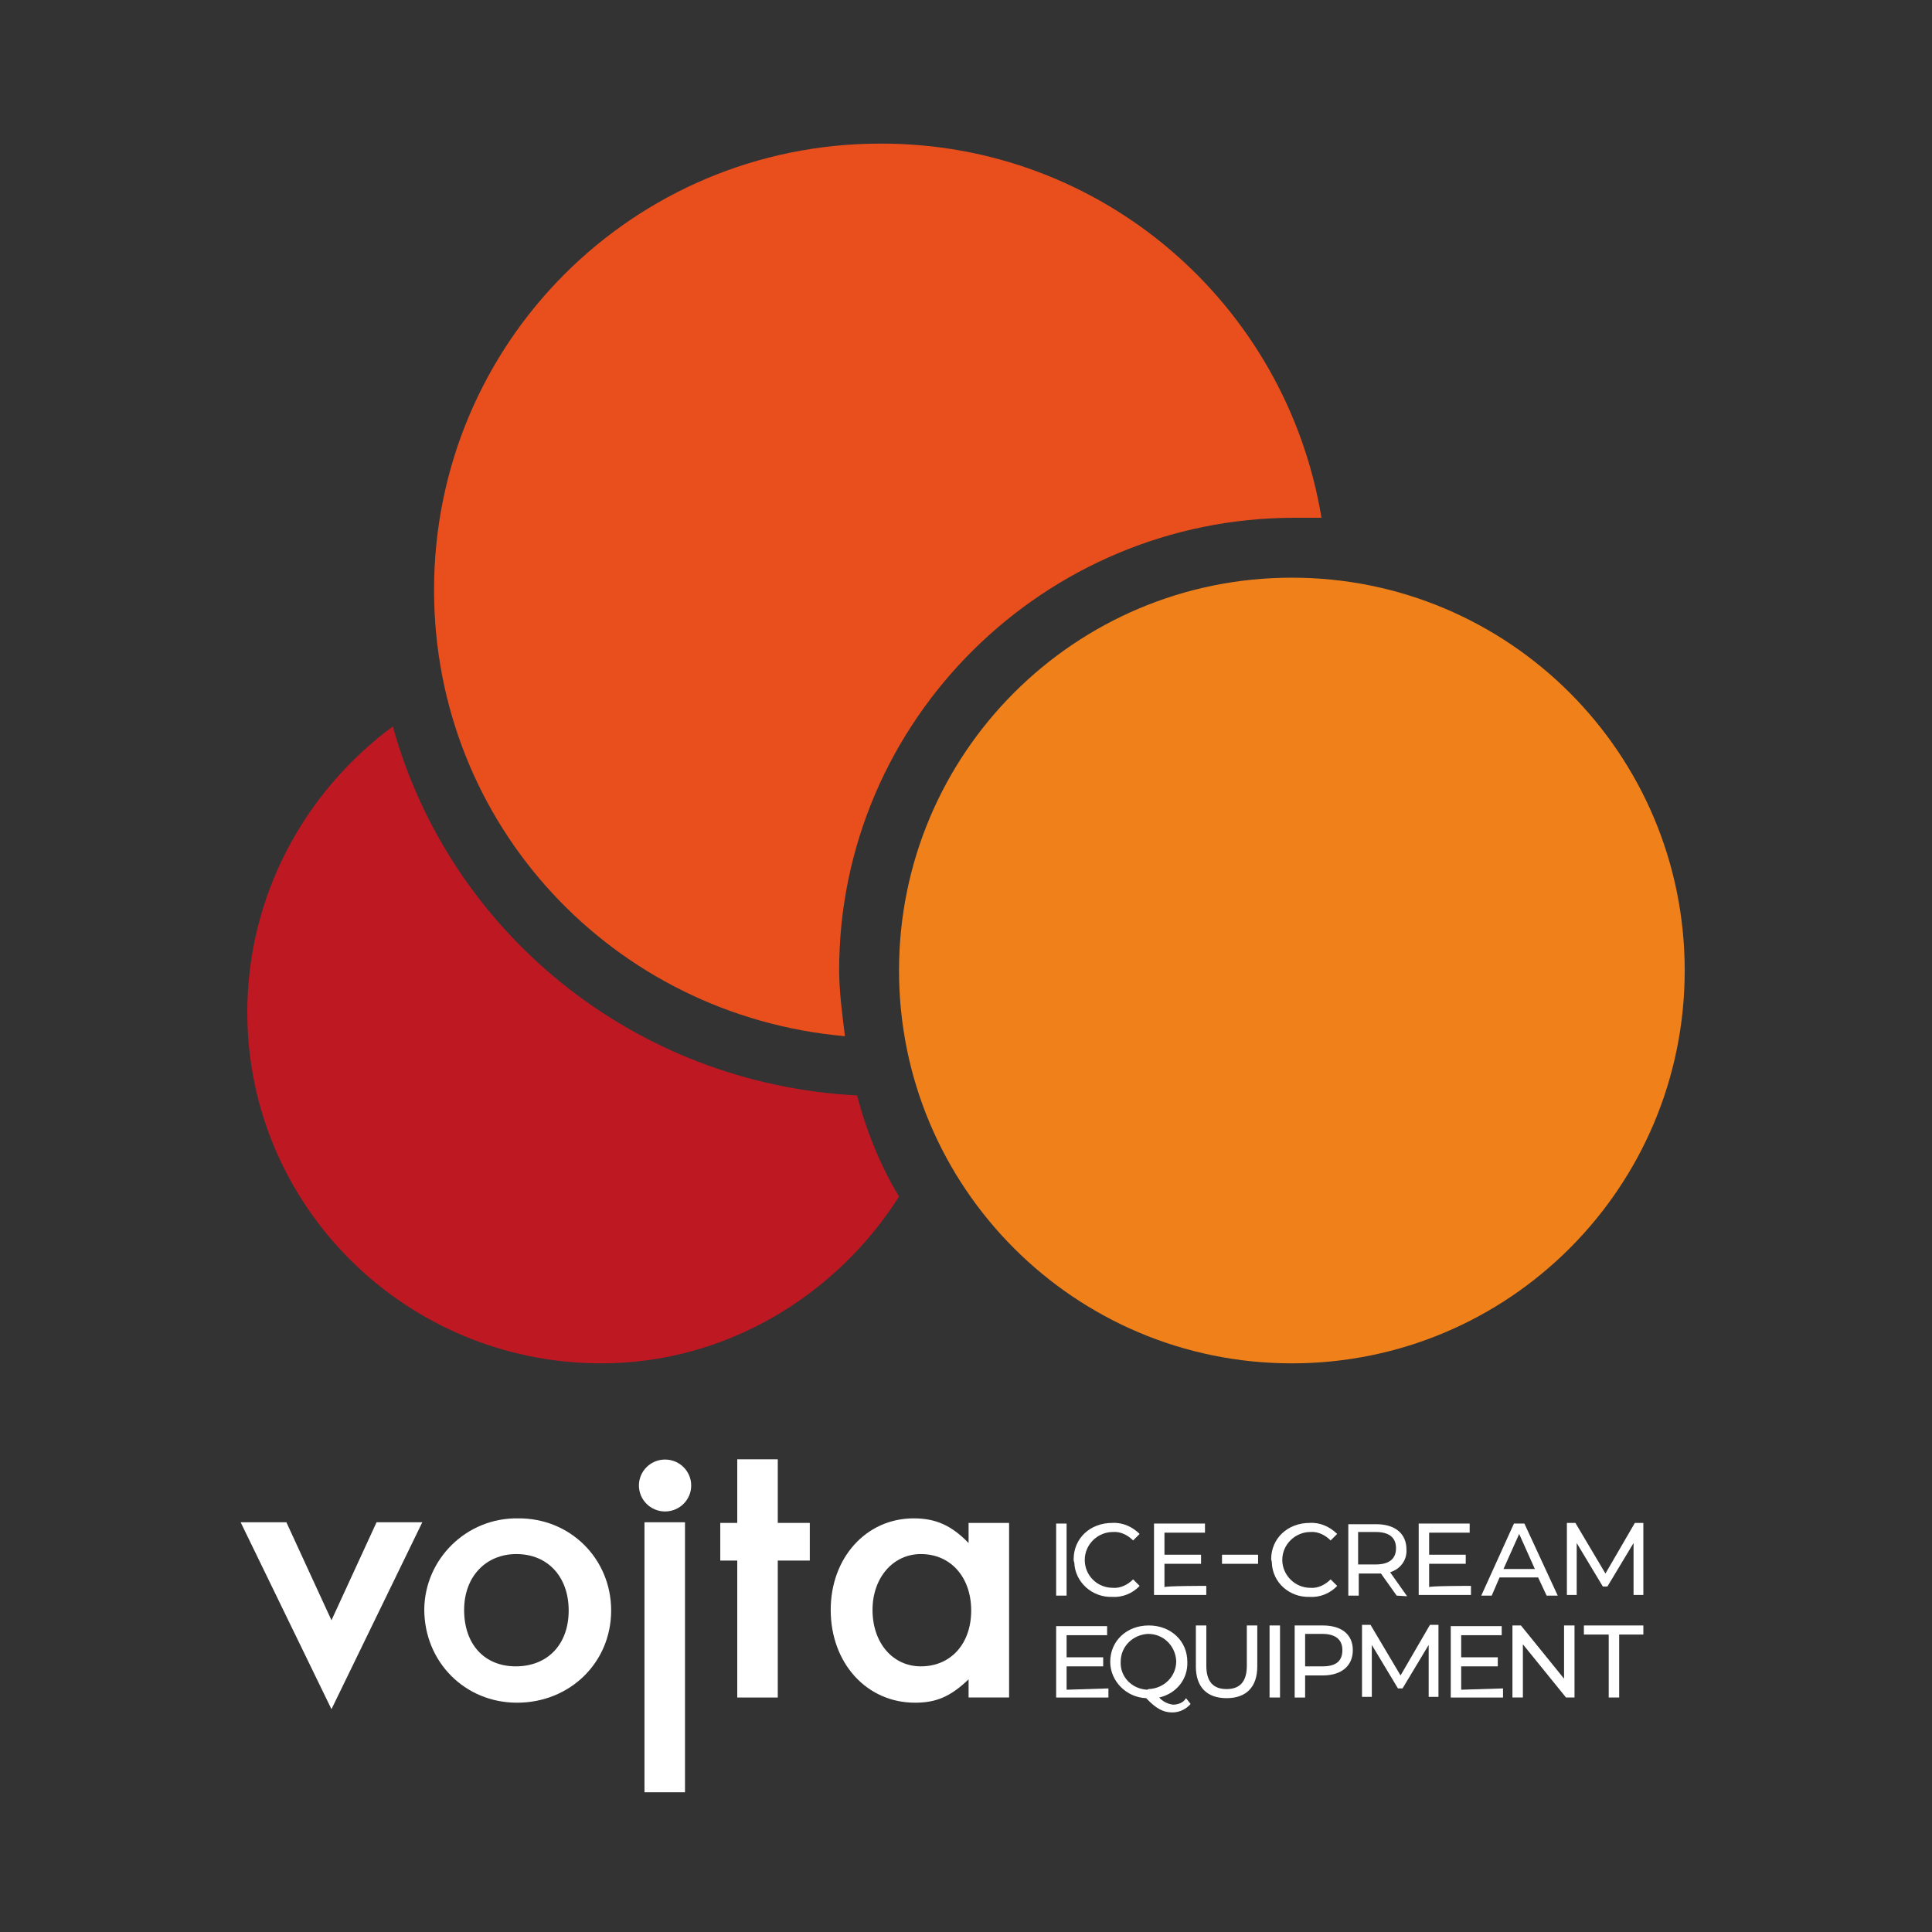 <?xml version="1.0" encoding="UTF-8" standalone="no"?>
<!-- Generator: Adobe Illustrator 24.2.1, SVG Export Plug-In . SVG Version: 6.00 Build 0)  -->

<svg
   version="1.1"
   id="Vrstva_1"
   x="0px"
   y="0px"
   viewBox="0 0 300 300"
   style="enable-background:new 0 0 300 300;"
   xml:space="preserve"
   sodipodi:docname="LOGO VOJTA ICE BIG.svg"
   inkscape:version="1.1.1 (3bf5ae0d25, 2021-09-20)"
   xmlns:inkscape="http://www.inkscape.org/namespaces/inkscape"
   xmlns:sodipodi="http://sodipodi.sourceforge.net/DTD/sodipodi-0.dtd"
   xmlns="http://www.w3.org/2000/svg"
   xmlns:svg="http://www.w3.org/2000/svg"><rect x="0" y="0" width="300" height="300" fill="#333333" stroke="none"/><defs
   id="defs61">
	
	
	
	
	
	
	
	
	

		
		
		
		
		
		
		
		
		
		
		
		
		
		
		
		
		
	<clipPath
   clipPathUnits="userSpaceOnUse"
   id="clipPath409"><g
     inkscape:label="Clip"
     id="use411"
     style="fill:#1c3f85;fill-opacity:1"><path
       class="st3"
       d="m 106.4,277.8 h -6.2 v -41.6 h 6.2 z"
       id="path1022"
       sodipodi:nodetypes="ccccc"
       style="fill:#1c3f85;fill-opacity:1" /></g></clipPath><clipPath
   clipPathUnits="userSpaceOnUse"
   id="clipPath409-7"><g
     inkscape:label="Clip"
     id="use411-2"
     style="fill:#ffffff;fill-opacity:1"><path
       class="st3"
       d="m 106.4,277.8 h -6.2 v -41.6 h 6.2 z"
       id="path1012"
       sodipodi:nodetypes="ccccc"
       style="fill:#ffffff;fill-opacity:1" /></g></clipPath></defs><sodipodi:namedview
   id="namedview59"
   pagecolor="#ffffff"
   bordercolor="#666666"
   borderopacity="1.0"
   inkscape:pageshadow="2"
   inkscape:pageopacity="0.0"
   inkscape:pagecheckerboard="0"
   showgrid="false"
   inkscape:zoom="4.0000002"
   inkscape:cx="130.12499"
   inkscape:cy="282.12499"
   inkscape:window-width="1680"
   inkscape:window-height="987"
   inkscape:window-x="-8"
   inkscape:window-y="-8"
   inkscape:window-maximized="1"
   inkscape:current-layer="Vrstva_1" />
<style
   type="text/css"
   id="style2">
	.st0{fill:#F0811A;}
	.st1{fill:#BE1823;}
	.st2{fill:#E94F1D;}
	.st3{fill:#FFFFFF;}
</style>
<path
   class="st0"
   d="m 200.6,211.7 c -33.7,0 -61,-27.3 -61,-61 0,-33.7 27.3,-61 61,-61 33.7,0 61,27.3 61,61 v 0 c 0,33.7 -27.3,61 -61,61 z"
   id="path4" /><path
   class="st1"
   d="m 139.6,185.8 c -9.7,15.3 -26.8,25.9 -46.2,25.9 -30.5,0 -55,-24.5 -55,-54.5 0,-18 8.8,-34.2 22.6,-44.4 v 0 c 8.8,31.9 37.4,55.5 72.1,57.3 v 0 c 1.4,5.5 3.7,11.1 6.5,15.7 z"
   id="path6" /><path
   class="st2"
   d="m 205.2,80.4 c -1.4,0 -2.8,0 -4.2,0 v 0 c -38.8,0 -70.7,31.4 -70.7,70.3 0,3.2 0.5,6.9 0.9,10.2 v 0 c -36,-3.2 -63.8,-32.8 -63.8,-69.3 0,-38.4 31,-69.3 69.3,-69.3 34.3,-0.1 63,24.8 68.5,58.1 z"
   id="path8" />
<path
   class="st3"
   d="m 51.471,251.595 7.001,-15.219 H 65.575 l -14.104,29.026 -14.104,-29.026 h 7.103 z"
   id="path10-0"
   style="fill:#ffffff;fill-opacity:1;stroke-width:1.011" /><path
   class="st3"
   d="m 94.899,250.083 c 0,8.063 -6.392,14.312 -14.611,14.312 -8.117,0 -14.408,-6.35 -14.408,-14.513 0.101,-7.861 6.595,-14.211 14.51,-14.11 8.117,-0.101 14.51,6.249 14.51,14.312 z m -22.83,-0.101 c 0,5.342 3.145,8.768 8.016,8.768 4.972,0 8.219,-3.427 8.219,-8.668 0,-5.241 -3.247,-8.768 -8.117,-8.768 -4.769,0 -8.117,3.528 -8.117,8.668 z"
   id="path12-1"
   style="fill:#ffffff;fill-opacity:1;stroke-width:1.011" /><path
   class="st3"
   d="m 120.773,263.589 h -6.291 v -21.266 h -2.638 v -5.846 h 2.638 V 226.6 h 6.291 v 9.877 h 4.972 v 5.846 h -4.972 z"
   id="path16-1"
   style="fill:#ffffff;fill-opacity:1;stroke-width:1.011" /><path
   class="st3"
   d="m 156.692,236.477 v 27.111 h -6.291 v -2.822 c -2.841,2.721 -5.073,3.628 -8.32,3.628 -7.509,0 -13.089,-6.148 -13.089,-14.412 0,-8.063 5.479,-14.211 12.886,-14.211 3.45,0 5.885,1.109 8.523,3.83 v -3.124 z m -21.207,13.505 c 0,5.14 3.145,8.768 7.509,8.768 4.667,0 7.813,-3.528 7.813,-8.668 0,-5.14 -3.145,-8.768 -7.813,-8.768 -4.363,0 -7.509,3.729 -7.509,8.668 z"
   id="path18-0"
   style="fill:#ffffff;fill-opacity:1;stroke-width:1.011" /><path
   class="st3"
   d="m 163.998,236.578 h 1.623 v 11.187 h -1.623 z"
   id="path20-5"
   style="fill:#ffffff;fill-opacity:1;stroke-width:1.011" /><path
   class="st3"
   d="m 166.714,242.121 c 0,-3.225 2.537,-5.644 5.987,-5.644 1.623,-0.101 3.145,0.605 4.262,1.713 l -1.015,1.008 c -0.812,-0.806 -1.928,-1.411 -3.145,-1.31 -2.334,0 -4.363,1.915 -4.363,4.334 0,2.419 1.928,4.334 4.363,4.334 1.218,0.101 2.334,-0.504 3.145,-1.31 l 1.015,1.008 c -1.116,1.209 -2.74,1.814 -4.262,1.713 -3.145,0.101 -5.784,-2.318 -5.885,-5.342 -0.101,-0.202 -0.101,-0.403 -0.101,-0.504 z"
   id="path22-7"
   style="fill:#ffffff;fill-opacity:1;stroke-width:1.011" /><path
   class="st3"
   d="m 187.311,246.253 v 1.411 H 179.194 v -11.086 h 7.914 v 1.411 h -6.291 v 3.427 h 5.682 v 1.411 h -5.682 v 3.628 c 0,-0.202 6.494,-0.202 6.494,-0.202 z"
   id="path24-1"
   style="fill:#ffffff;fill-opacity:1;stroke-width:1.011" /><path
   class="st3"
   d="m 197.386,242.121 c 0,-3.225 2.537,-5.644 5.987,-5.644 1.623,-0.101 3.145,0.605 4.262,1.713 l -1.015,1.008 c -0.812,-0.806 -1.928,-1.411 -3.145,-1.31 -2.334,0 -4.363,1.915 -4.363,4.334 0,2.318 1.928,4.334 4.363,4.334 v 0 c 1.218,0.101 2.334,-0.504 3.145,-1.31 l 1.015,1.008 c -1.116,1.209 -2.74,1.814 -4.262,1.713 -3.145,0.101 -5.784,-2.217 -5.885,-5.342 0,-0.202 -0.101,-0.403 -0.101,-0.504 z"
   id="path26-3"
   style="fill:#ffffff;fill-opacity:1;stroke-width:1.011" /><path
   class="st3"
   d="m 216.873,247.765 -2.435,-3.427 c -0.203,0 -0.507,0 -0.71,0 h -2.74 v 3.427 h -1.623 v -11.086 h 4.363 c 2.841,0 4.667,1.411 4.667,3.931 0.101,1.613 -0.913,3.024 -2.537,3.528 l 2.638,3.729 z m -0.101,-7.357 c 0,-1.613 -1.015,-2.52 -3.145,-2.52 h -2.74 v 5.039 h 2.74 c 2.131,0 3.145,-0.907 3.145,-2.52 z"
   id="path28-5"
   style="fill:#ffffff;fill-opacity:1;stroke-width:1.011" /><path
   class="st3"
   d="m 228.411,246.253 v 1.411 H 220.294 v -11.086 h 7.914 v 1.411 h -6.291 v 3.427 h 5.682 v 1.411 h -5.682 v 3.628 c -0.101,-0.202 6.494,-0.202 6.494,-0.202 z"
   id="path30-0"
   style="fill:#ffffff;fill-opacity:1;stroke-width:1.011" /><path
   class="st3"
   d="M 238.839,244.943 H 232.852 l -1.218,2.822 h -1.623 l 5.073,-11.187 h 1.623 l 5.175,11.187 h -1.725 z m -0.507,-1.31 -2.435,-5.442 -2.435,5.442 z"
   id="path32-3"
   style="fill:#ffffff;fill-opacity:1;stroke-width:1.011" /><path
   class="st3"
   d="m 253.657,247.765 v -8.164 l -4.059,6.753 h -0.71 l -4.059,-6.753 v 8.063 h -1.522 v -11.187 h 1.319 l 4.667,7.861 4.566,-7.861 h 1.319 v 11.187 h -1.522 z"
   id="path34-4"
   style="fill:#ffffff;fill-opacity:1;stroke-width:1.011" /><path
   class="st3"
   d="m 172.115,262.178 v 1.411 h -8.117 v -11.086 h 7.914 v 1.411 h -6.291 v 3.427 h 5.682 v 1.411 h -5.682 v 3.628 z"
   id="path36-1"
   style="fill:#ffffff;fill-opacity:1;stroke-width:1.011" /><path
   class="st3"
   d="m 184.876,264.596 c -0.71,0.806 -1.725,1.31 -2.841,1.31 -1.421,0 -2.537,-0.605 -4.059,-2.217 -3.044,-0.101 -5.581,-2.62 -5.581,-5.644 0,-3.225 2.537,-5.644 5.987,-5.644 3.45,0 5.987,2.419 5.987,5.644 0.101,2.721 -1.725,4.939 -4.363,5.543 0.507,0.605 1.319,1.008 2.131,1.109 0.812,0 1.623,-0.302 2.029,-1.008 z m -6.494,-2.318 c 2.334,-0.101 4.262,-1.915 4.262,-4.334 -0.101,-2.318 -1.928,-4.233 -4.363,-4.233 -2.334,0.101 -4.262,1.915 -4.262,4.334 -0.101,2.318 1.725,4.233 4.16,4.334 0.101,-0.101 0.203,-0.101 0.203,-0.101 z"
   id="path38-5"
   style="fill:#ffffff;fill-opacity:1;stroke-width:1.011" /><path
   class="st3"
   d="m 185.695,258.751 v -6.35 h 1.623 v 6.249 c 0,2.52 1.116,3.628 3.145,3.628 2.029,0 3.145,-1.109 3.145,-3.628 v -6.249 h 1.623 v 6.35 c 0,3.225 -1.725,4.939 -4.769,4.939 -3.044,0 -4.769,-1.713 -4.769,-4.939 z"
   id="path40-8"
   style="fill:#ffffff;fill-opacity:1;stroke-width:1.011" /><path
   class="st3"
   d="m 197.137,252.401 h 1.623 v 11.187 h -1.623 z"
   id="path42-3"
   style="fill:#ffffff;fill-opacity:1;stroke-width:1.011" /><path
   class="st3"
   d="m 210.065,256.231 c 0,2.419 -1.725,3.931 -4.667,3.931 h -2.74 v 3.427 h -1.623 v -11.187 h 4.363 c 2.943,0 4.667,1.411 4.667,3.83 z m -1.623,0 c 0,-1.613 -1.015,-2.52 -3.145,-2.52 h -2.638 v 5.039 h 2.74 c 2.029,0 3.044,-0.806 3.044,-2.52 z"
   id="path44-1"
   style="fill:#ffffff;fill-opacity:1;stroke-width:1.011" /><path
   class="st3"
   d="m 221.843,263.488 v -8.063 l -4.059,6.753 h -0.71 l -4.059,-6.753 v 8.063 h -1.522 v -11.187 h 1.319 l 4.667,7.861 4.566,-7.861 h 1.319 v 11.187 z"
   id="path46-5"
   style="fill:#ffffff;fill-opacity:1;stroke-width:1.011" /><path
   class="st3"
   d="m 233.388,262.178 v 1.411 h -8.117 v -11.086 h 7.914 v 1.411 h -6.291 v 3.427 h 5.682 v 1.411 h -5.682 v 3.628 z"
   id="path48-3"
   style="fill:#ffffff;fill-opacity:1;stroke-width:1.011" /><path
   class="st3"
   d="m 244.489,252.401 v 11.187 h -1.319 l -6.697,-8.264 v 8.264 h -1.623 v -11.187 h 1.319 l 6.697,8.264 v -8.264 z"
   id="path50-4"
   style="fill:#ffffff;fill-opacity:1;stroke-width:1.011" /><path
   class="st3"
   d="m 249.802,253.812 h -3.856 v -1.411 h 9.233 v 1.411 h -3.754 v 9.776 h -1.623 z"
   id="path52-7"
   style="fill:#ffffff;fill-opacity:1;stroke-width:1.011" /><rect
   style="fill:#ffffff;fill-opacity:1;fill-rule:evenodd;stroke-width:0.726"
   id="rect256-1"
   width="5.602"
   height="1.411"
   x="189.752"
   y="241.416" /><ellipse
   style="fill:#ffffff;fill-opacity:1;stroke-width:1.007"
   id="path435-8"
   cx="103.27"
   cy="230.668"
   rx="4.059"
   ry="4.031" /><rect
   style="fill:#ffffff"
   id="rect878-9"
   width="6.291"
   height="41.927"
   x="100.074"
   y="236.376" /></svg>

